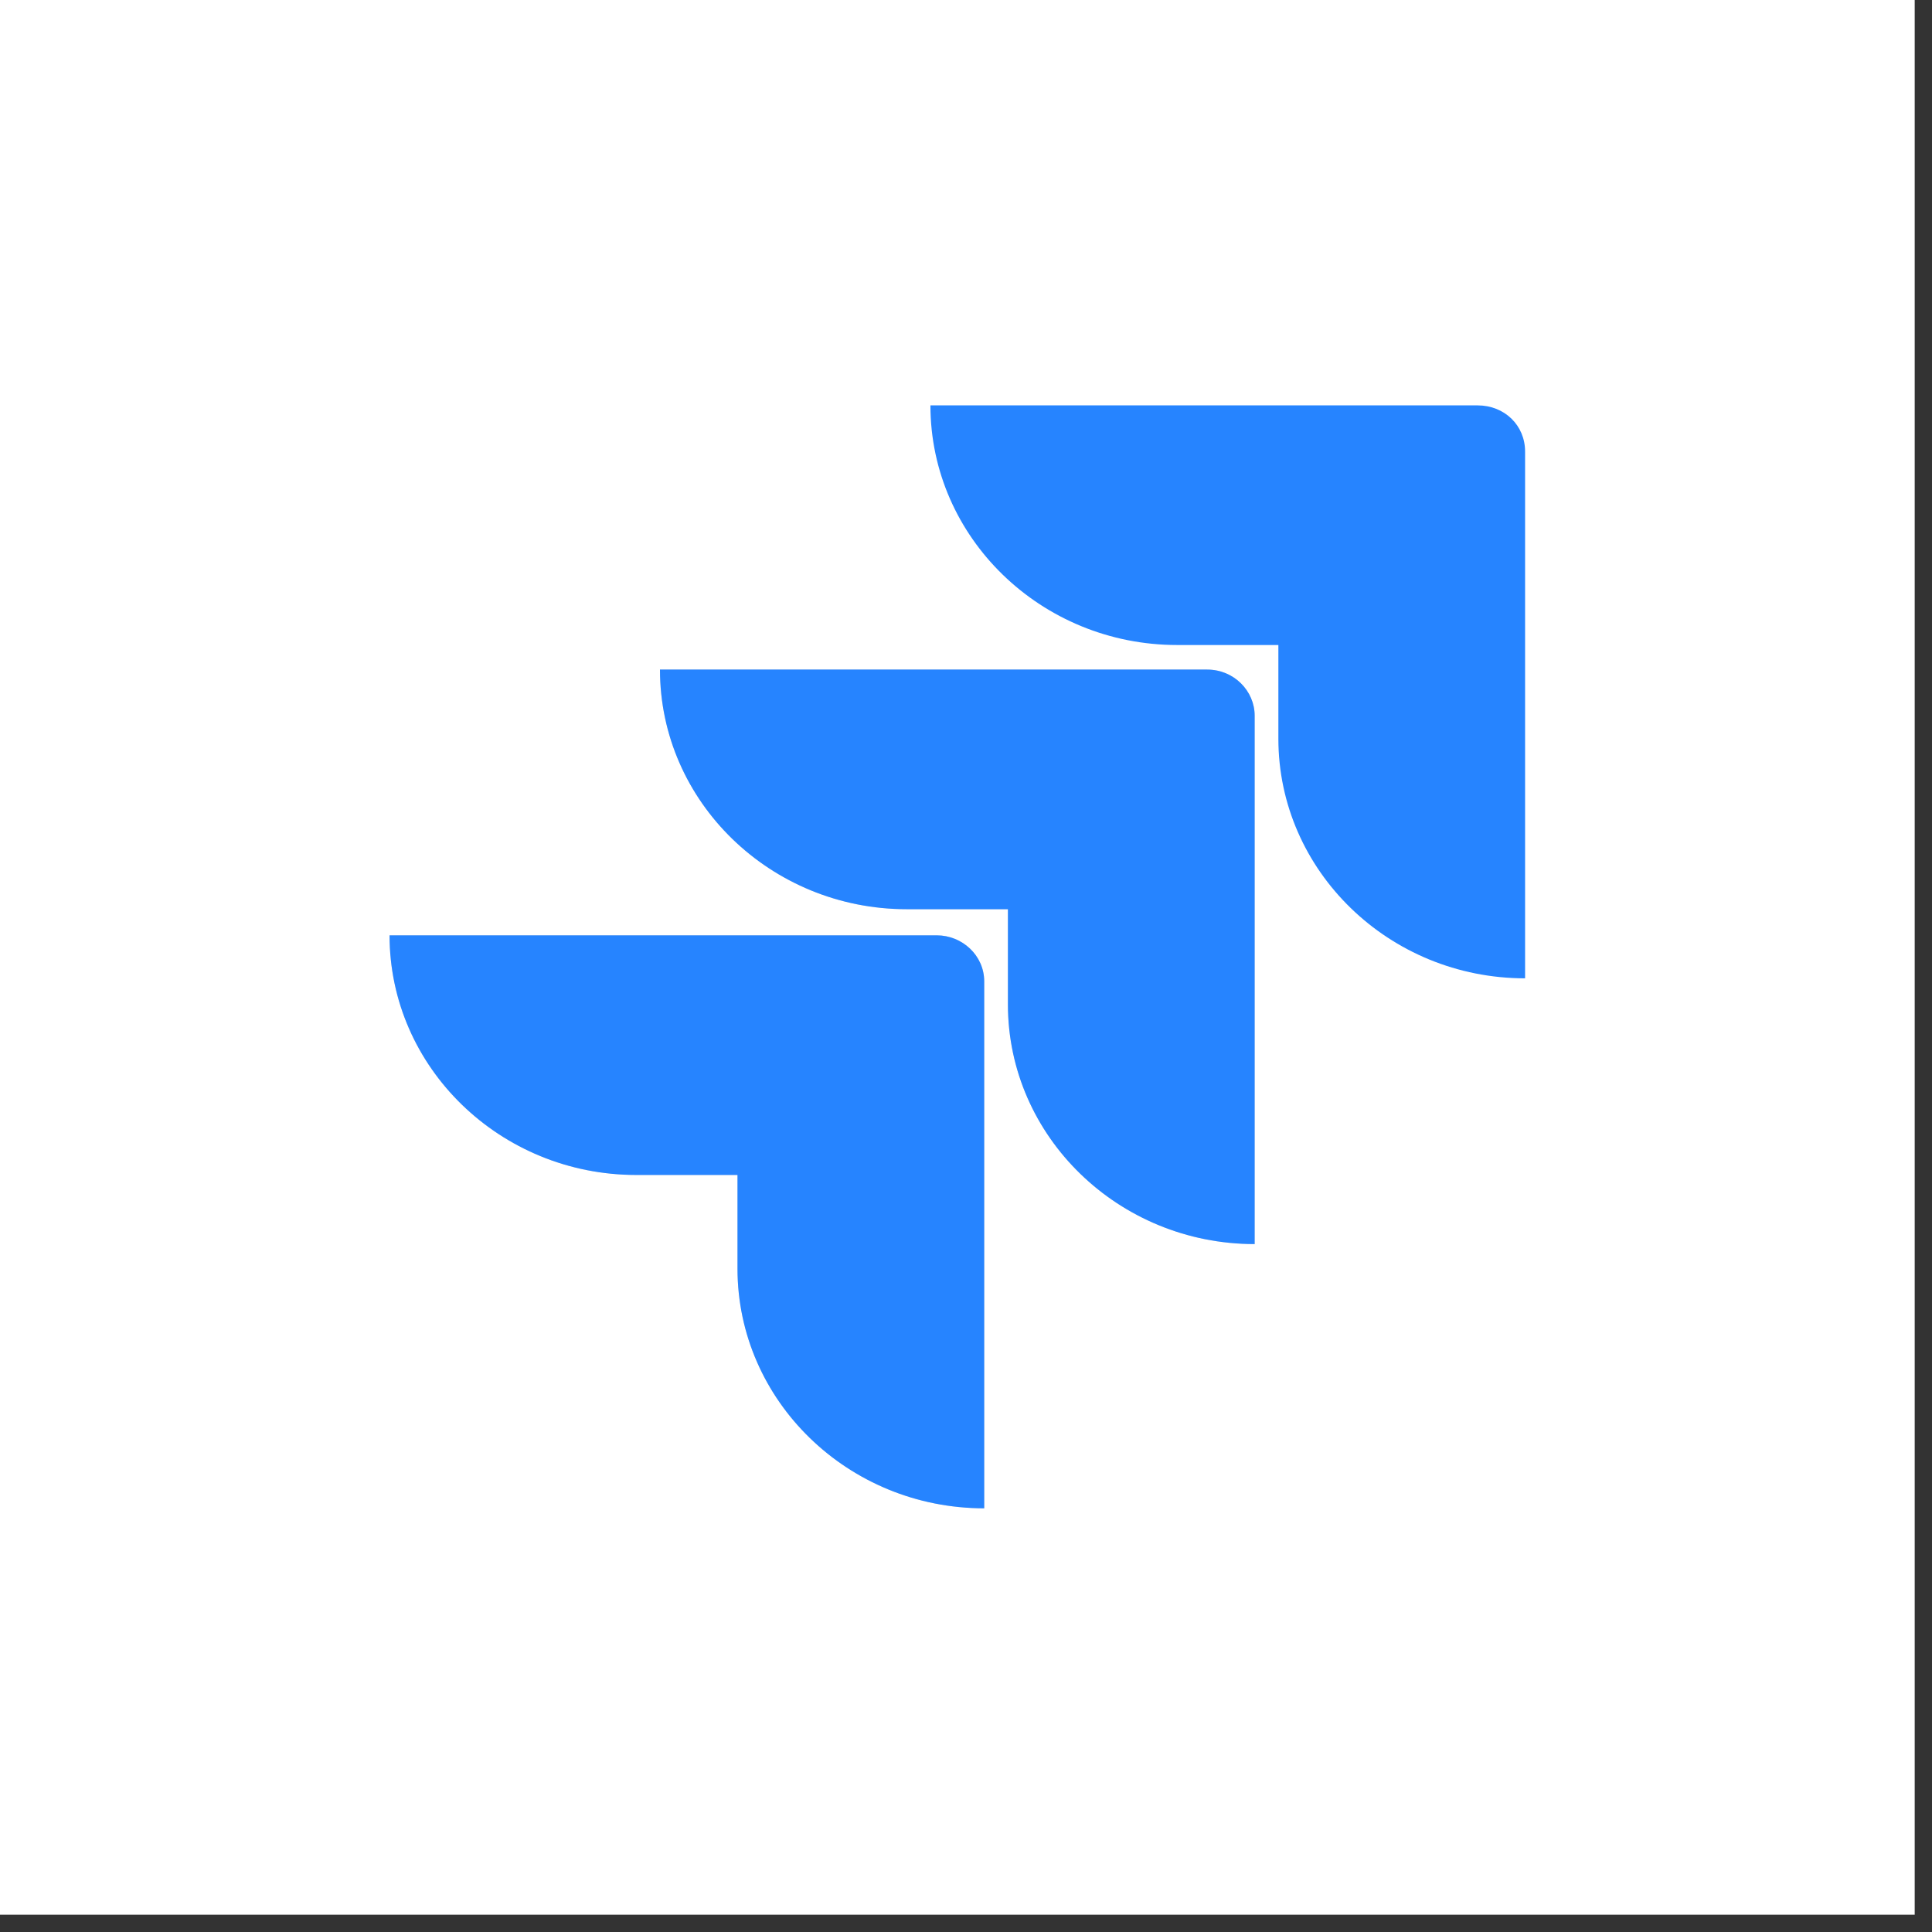 <svg width="63" height="63" viewBox="0 0 63 63" fill="none" xmlns="http://www.w3.org/2000/svg">
<rect x="0" y="0" width="63" height="63" fill="#333333" stroke="none"/>
<rect width="62.436" height="62.436" fill="white"/>
<g clip-path="url(#clip0_1421_6804)">
<path d="M48.184 13.219H30.34C30.34 17.526 33.95 21.033 38.385 21.033H41.686V24.088C41.686 28.396 45.296 31.902 49.731 31.902V14.722C49.731 13.87 49.06 13.219 48.184 13.219Z" fill="#2684FF"/>
<path d="M39.365 21.834H21.521C21.521 26.142 25.131 29.648 29.567 29.648H32.867V32.754C32.867 37.061 36.478 40.568 40.913 40.568V23.337C40.913 22.535 40.242 21.834 39.365 21.834Z" fill="#D9D9D9"/>
<path d="M39.365 21.834H21.521C21.521 26.142 25.131 29.648 29.567 29.648H32.867V32.754C32.867 37.061 36.478 40.568 40.913 40.568V23.337C40.913 22.535 40.242 21.834 39.365 21.834Z" fill="#2684FF"/>
<path d="M30.547 30.5H12.703C12.703 34.808 16.313 38.314 20.748 38.314H24.049V41.37C24.049 45.677 27.659 49.184 32.094 49.184V32.003C32.094 31.151 31.372 30.5 30.547 30.5Z" fill="#D9D9D9"/>
<path d="M30.547 30.5H12.703C12.703 34.808 16.313 38.314 20.748 38.314H24.049V41.37C24.049 45.677 27.659 49.184 32.094 49.184V32.003C32.094 31.151 31.372 30.5 30.547 30.5Z" fill="#2684FF"/>
</g>
<defs>
<clipPath id="clip0_1421_6804">
<rect width="37.029" height="36" fill="white" transform="translate(12.703 13.219)"/>
</clipPath>
</defs>
</svg>
